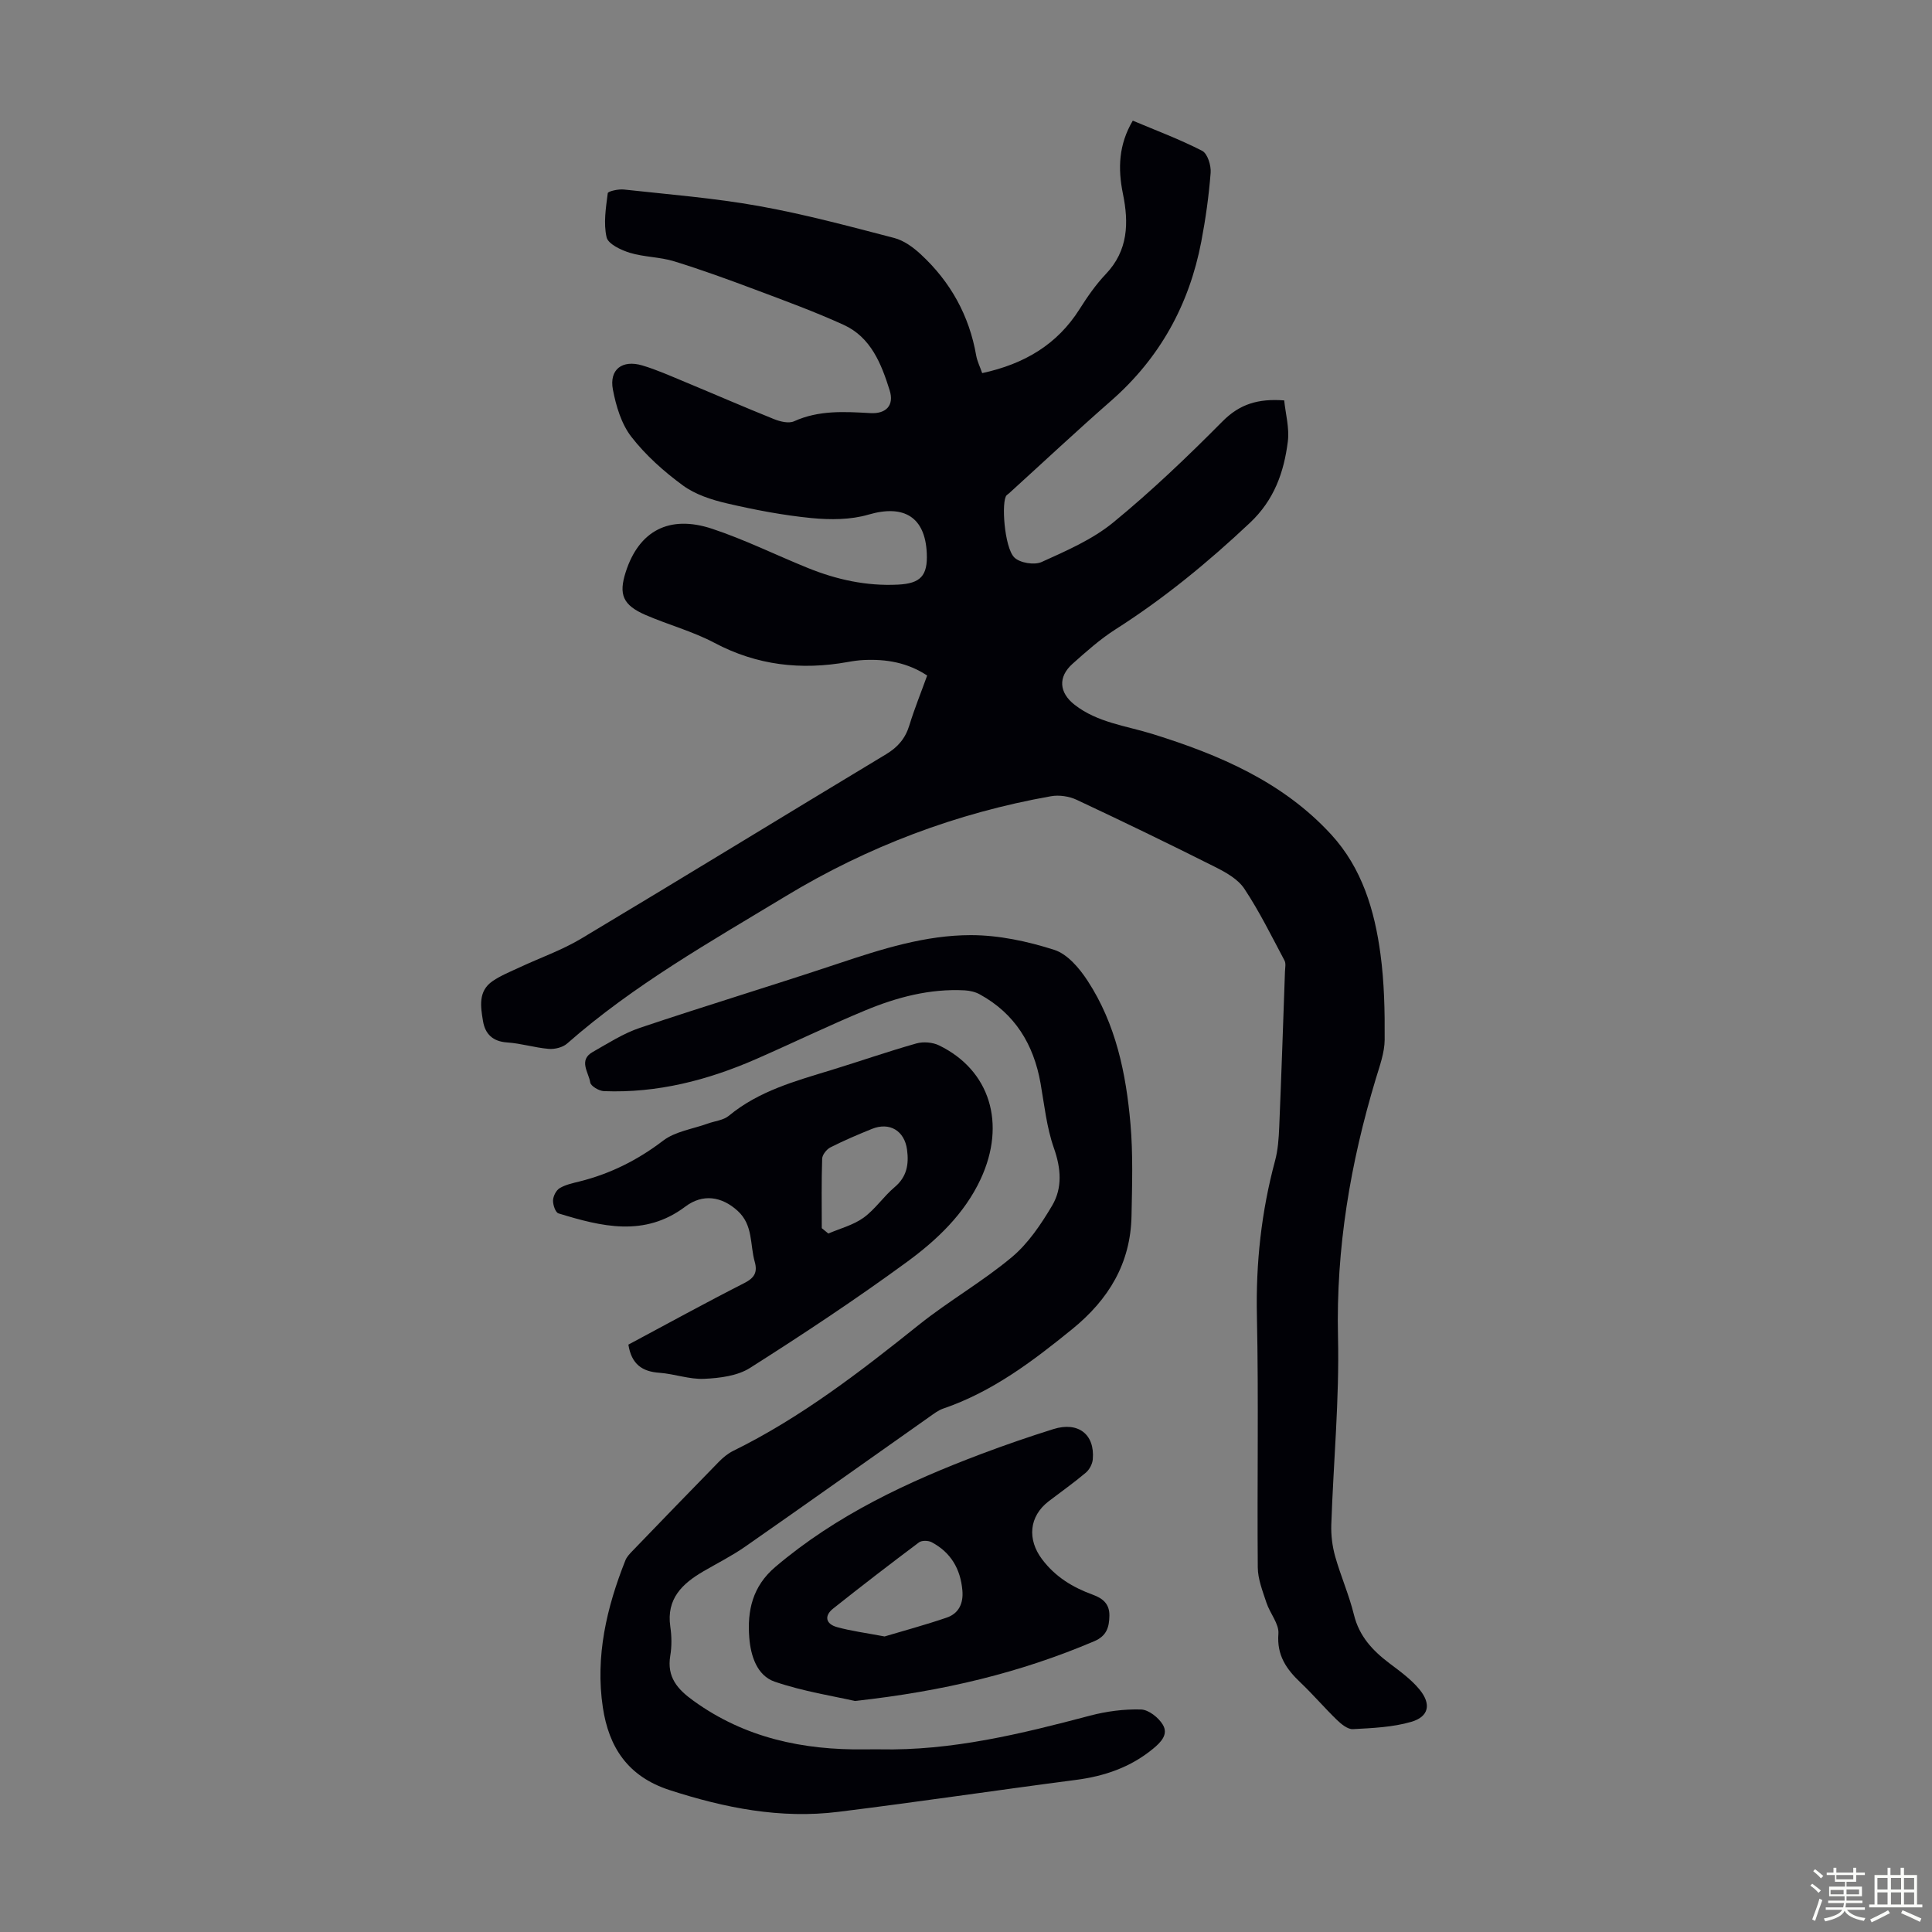<svg enable-background="new 0 0 400 400" viewBox="0 0 400 400" xmlns="http://www.w3.org/2000/svg"><rect x="0" y="0" width="400" height="400" fill="#808080" stroke="none"/><path d="m374.8 390.4.4-.4c.7.5 1.3 1 1.8 1.4l-.5.5c-.5-.6-1.1-1.1-1.7-1.5zm1 7.3-.6-.3c.5-1.4 1.1-2.8 1.5-4.3.2.1.4.2.6.3-.5 1.3-1 2.8-1.5 4.3zm-.4-10.3.4-.4c.4.3 1 .8 1.7 1.4l-.5.5c-.4-.5-1-1-1.6-1.5zm2.5.3h1.7v-1h.6v1h3.5v-1h.6v1h1.8v.5h-1.8v1.4h-2v1h3.2v2h-3.2v.9h3.3v.5h-3.4c0 .3-.1.6-.1.9h4v.5h-3.7c.7.9 1.9 1.5 3.8 1.7-.1.2-.2.4-.3.6-2.1-.4-3.5-1.1-4-2.1-.4 1-1.8 1.7-4 2.2-.1-.2-.2-.4-.3-.6 2.1-.4 3.4-1 3.8-1.8h-3.4v-.5h3.6c.1-.3.1-.6.2-.9h-3.3v-.5h3.4c0-.3 0-.6 0-.9h-3.2v-2h3.3v-1h-2.1v-1.4h-1.7v-.5zm1.1 3.5v1h2.7c0-.3 0-.4 0-.4 0-.1 0-.2 0-.2 0-.1 0-.2 0-.3h-2.7zm1.2-3v.9h3.5v-.9zm4.7 3h-2.6v.6.4h2.6z" fill="#fbfcfa"/><path d="m393.6 386.7h.6v1.5h2.7v6.1h1.1v.6h-11v-.6h1.1v-6.1h2.7v-1.5h.6v1.5h2.1v-1.5zm-2.7 8.8.4.6c-1.2.6-2.5 1.3-3.8 1.9-.1-.2-.2-.4-.3-.6 1.2-.6 2.5-1.2 3.7-1.9zm-2.2-6.7v2.4h2.1v-2.4zm0 3v2.5h2.1v-2.5zm2.8-3v2.4h2.1v-2.4zm0 3v2.5h2.1v-2.5zm6 6.1c-1.4-.7-2.7-1.3-3.9-1.8l.3-.6c1.5.6 2.7 1.2 3.9 1.7zm-1.2-9.1h-2.1v2.4h2.1zm-2.1 3v2.5h2.1v-2.5z" fill="#fbfcfa"/><g fill="#010106"><path d="m203.35 77.25c8.73-1.89 15.53-5.91 20.17-13.26 1.61-2.55 3.36-5.07 5.43-7.25 4.65-4.88 4.77-10.63 3.54-16.62-1.07-5.23-.89-10.19 2.04-15.14 4.84 2.04 9.75 3.87 14.37 6.25 1.11.57 1.87 3.04 1.75 4.55-.37 4.77-1.04 9.55-1.94 14.26-2.5 13.04-8.57 24.08-18.64 32.91-7.15 6.26-14.09 12.76-21.13 19.16-.17.15-.36.27-.52.42-1.16 1.12-.5 10.81 1.58 12.88 1.14 1.14 4.15 1.63 5.65.95 5.13-2.32 10.5-4.65 14.8-8.16 7.95-6.51 15.42-13.66 22.67-20.97 3.52-3.55 7.33-4.74 12.76-4.33.27 2.73 1.11 5.71.75 8.53-.81 6.36-2.81 12.08-7.87 16.84-8.67 8.16-17.77 15.64-27.82 22.04-3.18 2.03-6.05 4.6-8.88 7.12-3.06 2.73-2.79 5.98.43 8.49 4.77 3.71 10.66 4.34 16.18 6.06 13.76 4.29 26.91 9.88 36.94 20.8 6.38 6.95 8.98 15.67 10.2 24.74.79 5.85.91 11.83.87 17.74-.02 2.71-1.04 5.45-1.84 8.11-5.26 17.43-8.25 35.1-7.82 53.44.3 12.94-.95 25.91-1.39 38.87-.07 2.17.21 4.43.79 6.52 1.15 4.08 2.89 8.01 3.9 12.12 1.09 4.45 3.85 7.4 7.31 10.02 2.22 1.68 4.55 3.35 6.28 5.47 2.47 3.02 1.92 5.62-1.73 6.68-3.85 1.12-8.02 1.29-12.07 1.51-1.08.06-2.42-1.04-3.33-1.92-2.57-2.49-4.9-5.23-7.5-7.7-2.94-2.79-4.96-5.65-4.6-10.13.16-2.06-1.76-4.23-2.48-6.44-.78-2.38-1.77-4.85-1.79-7.29-.15-17.35.19-34.71-.18-52.05-.24-10.96.92-21.61 3.76-32.16.6-2.23.76-4.62.86-6.95.45-10.73.81-21.46 1.19-32.2.03-.77.23-1.69-.1-2.3-2.67-5.02-5.19-10.15-8.32-14.87-1.32-1.99-3.84-3.39-6.09-4.52-9.47-4.76-19.02-9.38-28.62-13.88-1.56-.73-3.62-1.04-5.31-.74-19.59 3.46-38.02 10.46-54.92 20.69-15.55 9.41-31.49 18.39-45.27 30.52-.91.8-2.55 1.2-3.79 1.1-2.89-.24-5.72-1.14-8.61-1.33-3-.2-4.57-1.76-5.01-4.43-.49-2.96-1.05-6.18 1.97-8.26 1.72-1.18 3.73-1.98 5.64-2.87 4.23-1.98 8.7-3.54 12.69-5.92 21.11-12.63 42.07-25.5 63.15-38.19 2.46-1.48 4-3.29 4.83-6.01 1.04-3.4 2.39-6.71 3.68-10.29-4.06-2.68-8.46-3.43-13.1-3.21-1.11.05-2.23.21-3.33.41-9.64 1.73-18.79.71-27.6-3.96-4.51-2.39-9.57-3.74-14.28-5.78-4.71-2.05-5.6-4.24-4.09-8.92 2.73-8.47 8.97-11.87 17.86-8.93 6.76 2.24 13.21 5.44 19.83 8.12 5.97 2.42 12.16 3.78 18.66 3.45 4.67-.23 6.18-1.83 5.97-6.5-.34-7.53-4.76-10.13-12.05-8-3.71 1.09-7.93 1.1-11.83.72-5.88-.58-11.74-1.7-17.5-3.04-3.18-.74-6.54-1.83-9.12-3.72-3.93-2.88-7.7-6.24-10.67-10.07-2.07-2.67-3.17-6.38-3.82-9.79-.78-4.15 1.94-6.21 6.09-4.98 2.99.89 5.86 2.18 8.75 3.38 6.19 2.57 12.34 5.25 18.56 7.75 1.26.5 3.02.93 4.12.43 5.13-2.33 10.45-1.99 15.81-1.69 3.22.18 4.96-1.59 3.97-4.73-1.71-5.46-3.87-10.97-9.53-13.55-5.98-2.72-12.17-4.99-18.33-7.3-5.54-2.08-11.11-4.11-16.76-5.85-2.95-.91-6.2-.86-9.16-1.76-1.83-.56-4.5-1.82-4.82-3.21-.67-2.89-.15-6.1.24-9.13.05-.41 2.23-.89 3.36-.76 9.31 1.02 18.68 1.76 27.89 3.41 9.45 1.69 18.76 4.2 28.06 6.62 1.99.52 3.92 1.92 5.47 3.36 6.17 5.69 10.07 12.7 11.51 21.03.22 1.17.78 2.28 1.23 3.59z"/><path d="m182.11 362.18c14.94.32 29.26-3.19 43.55-6.97 3.41-.9 7.05-1.38 10.56-1.28 1.58.04 3.63 1.66 4.52 3.14 1.22 2.01-.36 3.63-2.05 5.02-4.66 3.82-10.01 5.65-15.93 6.42-16.4 2.13-32.76 4.58-49.17 6.61-11.98 1.49-23.49-.79-34.95-4.5-8.72-2.83-12.6-8.94-13.83-17.13-1.58-10.55.78-20.67 4.68-30.46.28-.7.86-1.3 1.39-1.86 5.98-6.2 11.97-12.41 17.99-18.56.85-.86 1.84-1.68 2.91-2.21 14.06-6.91 26.33-16.4 38.49-26.13 6.19-4.95 13.16-8.92 19.23-14 3.39-2.84 6.04-6.8 8.33-10.66 2.17-3.67 1.85-7.72.36-11.94-1.5-4.27-1.97-8.92-2.76-13.42-1.43-8.04-5.3-14.39-12.58-18.38-.92-.51-2.07-.77-3.13-.83-7.2-.38-14.02 1.43-20.55 4.14-7.62 3.16-15.05 6.77-22.61 10.08-10.04 4.39-20.47 7.08-31.52 6.65-1.02-.04-2.73-1.05-2.84-1.8-.31-2.07-2.5-4.6.52-6.31 3.19-1.81 6.34-3.85 9.77-5 13.65-4.59 27.44-8.76 41.1-13.32 8.95-2.99 17.98-5.87 27.42-5.87 5.78 0 11.74 1.28 17.27 3.05 2.73.87 5.22 3.82 6.91 6.42 5.83 8.93 7.95 19.16 8.86 29.58.55 6.32.34 12.72.22 19.08-.19 9.81-4.72 17.3-12.29 23.45-8.21 6.67-16.54 12.97-26.69 16.44-1.03.35-1.95 1.07-2.86 1.71-12.71 8.96-25.38 17.97-38.14 26.87-2.74 1.91-5.75 3.42-8.65 5.11-4.39 2.56-7.7 5.69-6.86 11.46.29 1.97.32 4.07-.01 6.03-.73 4.42 1.48 6.93 4.82 9.33 10.65 7.69 22.67 10.22 35.49 10.05 1.01-.02 2.02-.01 3.03-.01z"/><path d="m130.1 278.39c8.01-4.28 15.93-8.64 23.99-12.74 2.11-1.07 2.78-2.23 2.17-4.41-1.01-3.56-.3-7.59-3.53-10.54-3.3-3.01-7.23-3.61-10.85-.88-8.45 6.36-17.36 4.13-26.25 1.4-.63-.19-1.16-1.77-1.13-2.69.03-.88.64-2.09 1.37-2.53 1.21-.73 2.7-1.04 4.11-1.39 6.37-1.59 12.03-4.42 17.3-8.44 2.52-1.93 6.14-2.42 9.27-3.55 1.46-.53 3.23-.68 4.35-1.61 6.23-5.16 13.78-7.19 21.25-9.48 5.87-1.8 11.68-3.83 17.59-5.5 1.43-.4 3.36-.24 4.69.41 10.52 5.12 13.96 16.19 8.59 27.71-3.35 7.17-9.03 12.57-15.22 17.1-10.55 7.72-21.47 14.95-32.51 21.96-2.61 1.66-6.26 2.11-9.47 2.26-3.06.15-6.17-1.02-9.28-1.25-3.59-.24-5.8-1.78-6.44-5.83zm40.04-24.11c.45.37.9.74 1.36 1.11 2.45-1.06 5.16-1.74 7.28-3.27 2.41-1.74 4.14-4.39 6.44-6.33 2.55-2.15 2.98-4.75 2.57-7.78-.52-3.88-3.59-5.77-7.27-4.28-2.9 1.17-5.78 2.4-8.57 3.81-.8.4-1.7 1.53-1.73 2.35-.16 4.8-.08 9.59-.08 14.39z"/><path d="m177 352.17c-4.32-.99-10.63-1.96-16.59-3.99-3.72-1.27-4.99-5.42-5.28-9.11-.44-5.58.64-10.62 5.41-14.67 12.66-10.74 27.35-17.61 42.67-23.39 4.91-1.85 9.87-3.56 14.88-5.13 5.14-1.61 8.61 1.08 8.16 6.25-.08.97-.69 2.13-1.43 2.76-2.47 2.09-5.13 3.96-7.7 5.93-4.1 3.15-4.45 7.93-1.37 12.01 2.76 3.66 6.36 5.83 10.51 7.34 2.05.75 3.47 1.88 3.43 4.35-.04 2.41-.59 4.19-3.12 5.27-15.22 6.48-31.09 10.35-49.57 12.38zm6.14-13.36c3.8-1.14 8.4-2.37 12.89-3.91 2.49-.86 3.46-2.96 3.22-5.63-.39-4.45-2.4-7.87-6.36-9.97-.7-.37-2.04-.4-2.62.03-5.99 4.49-11.92 9.05-17.78 13.71-1.89 1.5-1.55 3.19.82 3.84 2.88.8 5.87 1.18 9.83 1.93z"/></g></svg>